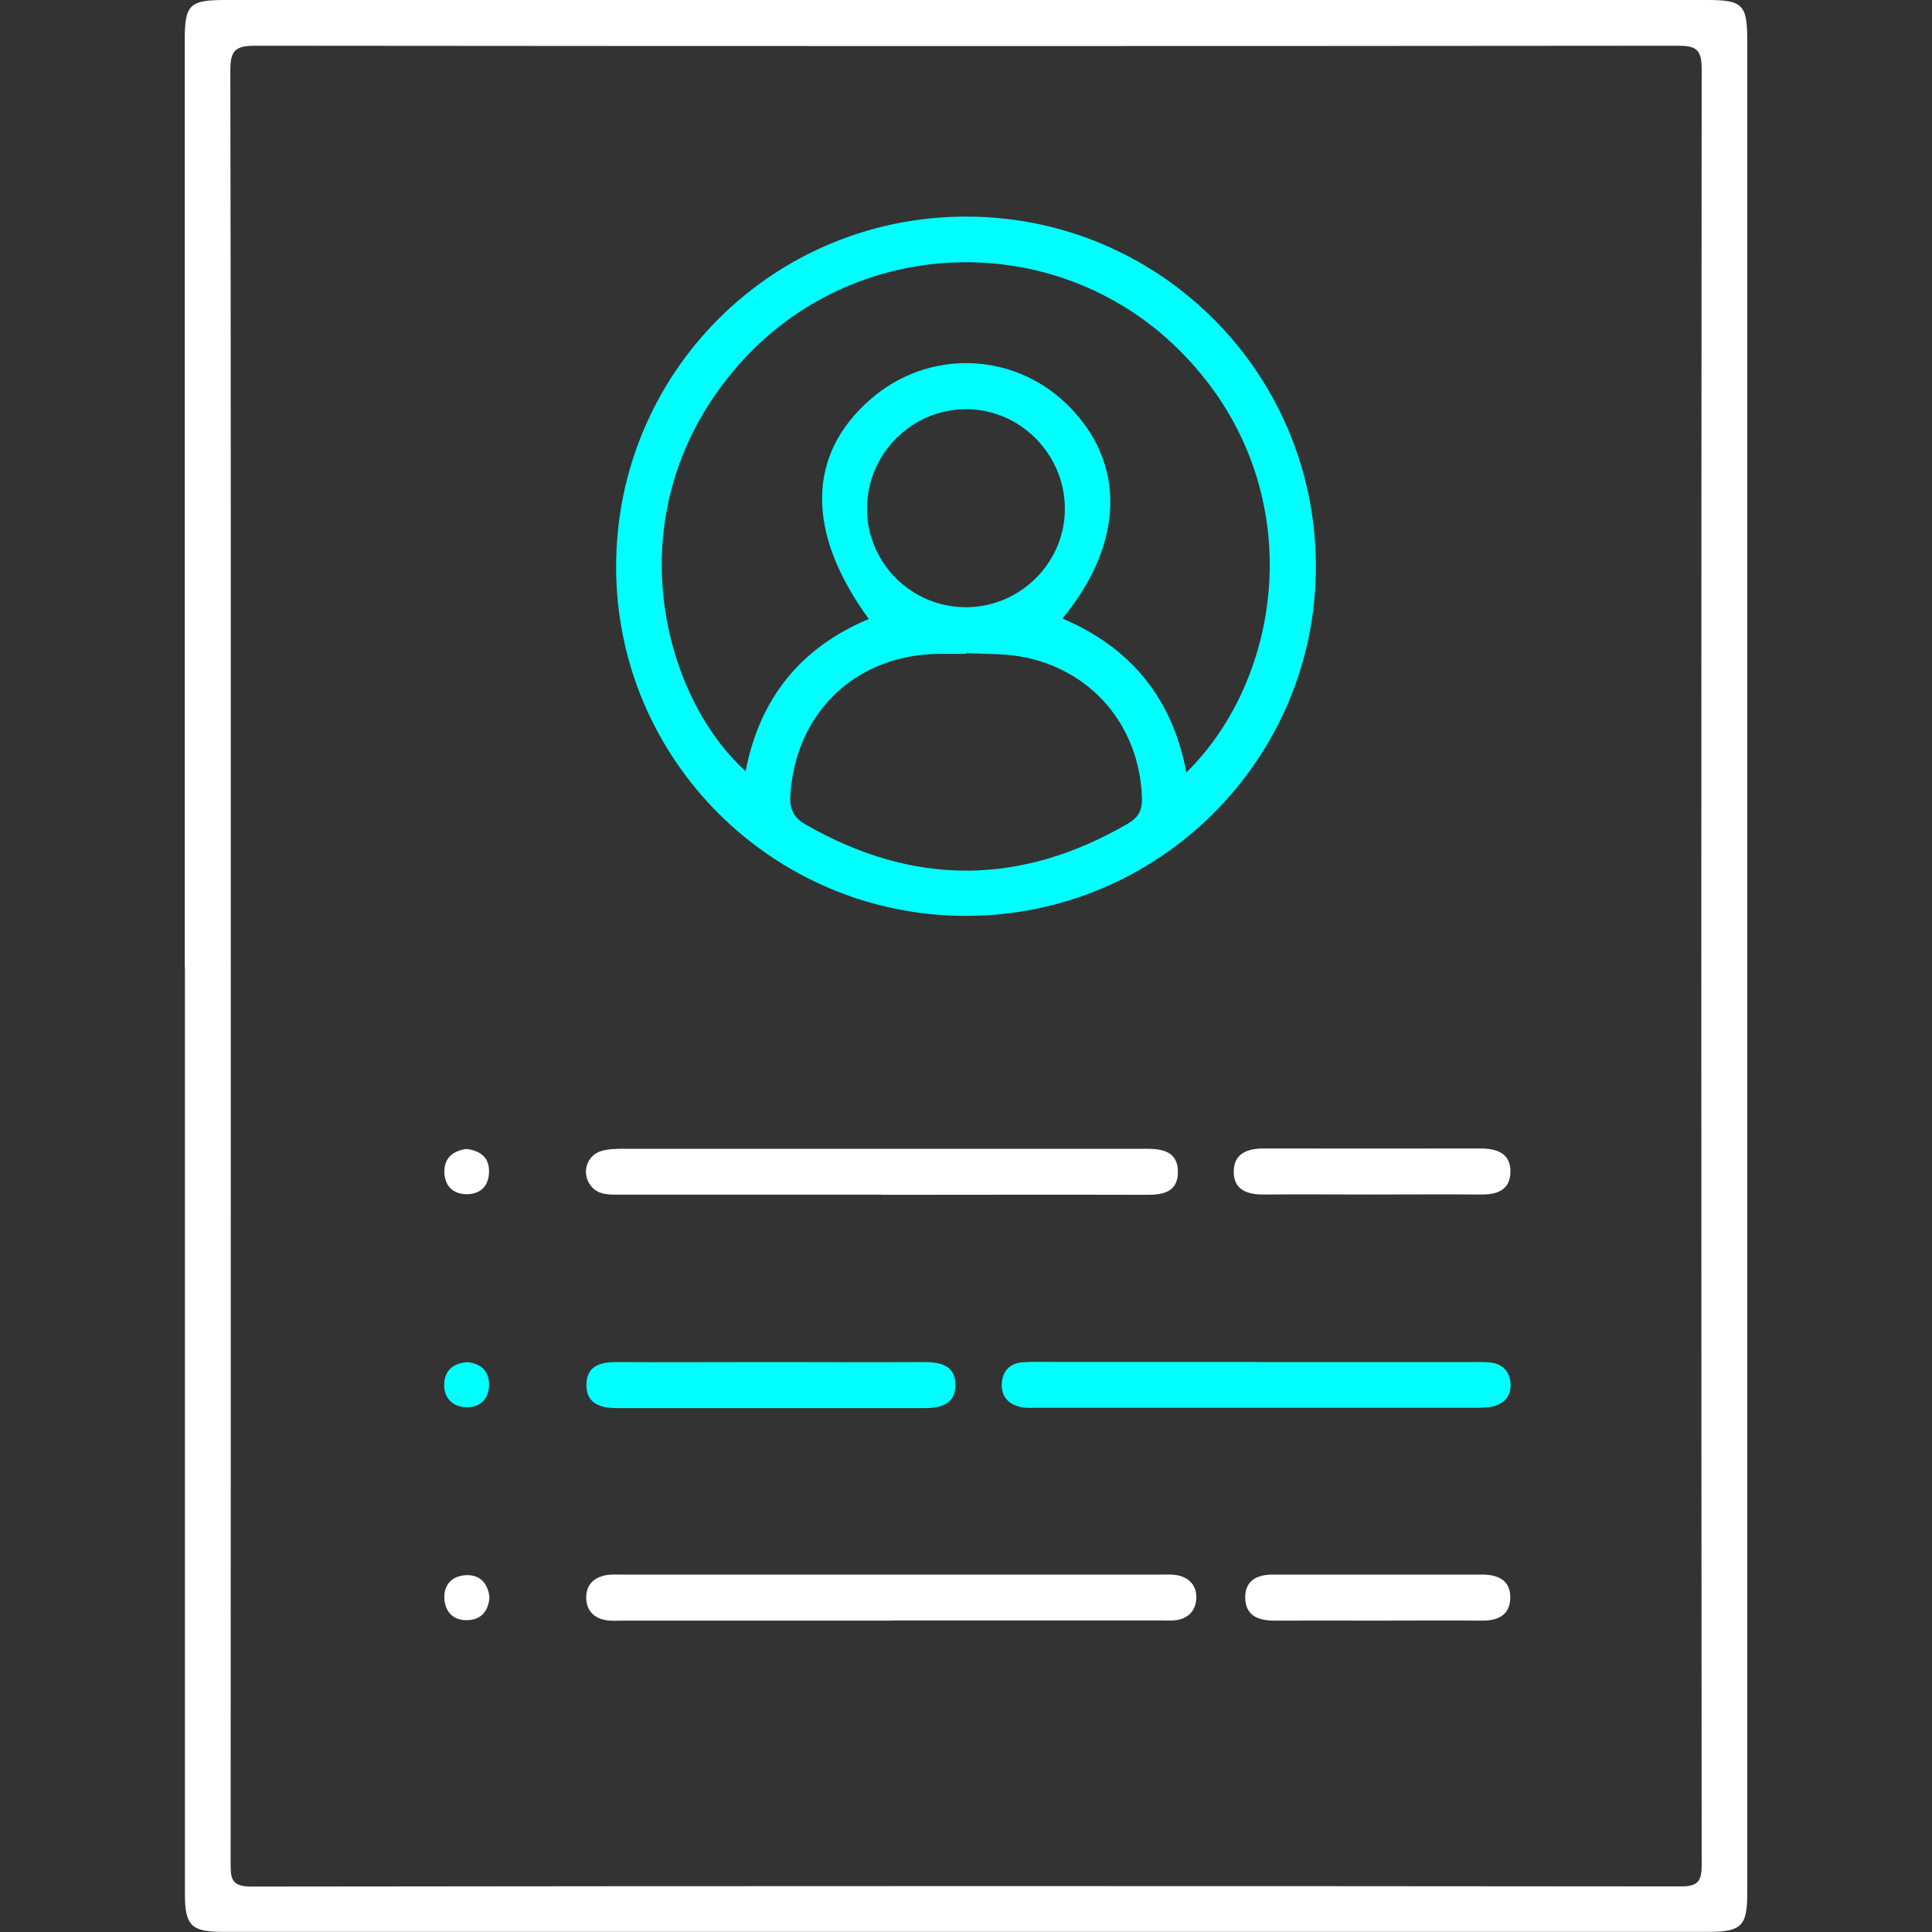 <?xml version="1.0" encoding="UTF-8"?>
<svg id="Layer_1" data-name="Layer 1" xmlns="http://www.w3.org/2000/svg" viewBox="0 0 128 128">
  <rect x="0" y="0" width="128" height="128" fill="#333333" stroke="none"/>
  <defs>
    <style>
      .cls-1 {
        fill: #fff;
      }

      .cls-2 {
        fill: aqua;
      }
    </style>
  </defs>
  <path class="cls-1" d="m12.24,64.05c0-20.47,0-40.94,0-61.41,0-2.33.32-2.64,2.67-2.64C47.65,0,80.38,0,113.11,0c2.34,0,2.65.31,2.65,2.66,0,40.94,0,81.87,0,122.81,0,2.12-.4,2.52-2.53,2.52-32.82,0-65.65,0-98.47,0-2.1,0-2.51-.42-2.51-2.54,0-20.47,0-40.94,0-61.41Zm3.05-.1c0,19.82,0,39.64-.01,59.46,0,1,.01,1.58,1.35,1.58,31.57-.04,63.14-.04,94.71-.01,1.1,0,1.4-.29,1.4-1.39-.03-39.68-.03-79.37,0-119.05,0-1.29-.4-1.51-1.58-1.51-31.43.03-62.86.03-94.29,0-1.28,0-1.61.34-1.61,1.61.04,19.77.03,39.54.03,59.32Z"/>
  <path class="cls-2" d="m64,14.35c12.84,0,23.2,10.38,23.18,23.23-.02,12.75-10.4,23.09-23.18,23.1-12.78,0-23.17-10.35-23.18-23.1-.02-12.86,10.34-23.23,23.19-23.23Zm14.6,36.83c6.6-6.48,8.3-19.37-.57-28.08-8.18-8.03-21.5-7.56-29.09,1.07-8.41,9.57-5.09,21.94.46,26.92.93-4.83,3.65-8.19,8.16-10.08-4.18-5.73-4.12-10.9.14-14.58,3.8-3.29,9.38-3.14,12.97.34,3.94,3.82,3.86,9.18-.28,14.21,4.5,1.91,7.27,5.24,8.21,10.19Zm-14.58-7.92s0,.04,0,.06c-.61,0-1.21,0-1.82,0-5.5.05-9.52,3.91-9.84,9.39-.05.91.22,1.46,1.02,1.92,7.13,4.09,14.23,4.07,21.34-.06.69-.4.96-.88.94-1.68-.15-4.82-3.38-8.62-8.15-9.41-1.14-.19-2.32-.14-3.48-.21Zm.03-3.03c3.62-.03,6.57-3.04,6.5-6.64-.07-3.57-3-6.48-6.54-6.48-3.61,0-6.57,2.97-6.57,6.59,0,3.62,2.98,6.56,6.61,6.53Z"/>
  <path class="cls-1" d="m59.11,107.37c-5.92,0-11.84,0-17.76,0-.42,0-.85.04-1.26-.04-.77-.15-1.24-.66-1.25-1.46-.02-.81.45-1.32,1.21-1.49.4-.09.83-.06,1.25-.06,11.84,0,23.68,0,35.52,0,.42,0,.85-.03,1.25.06.78.17,1.22.73,1.19,1.51-.03.77-.49,1.31-1.28,1.44-.36.06-.74.03-1.12.03-5.92,0-11.84,0-17.76,0Z"/>
  <path class="cls-1" d="m58.39,79.15c-5.83,0-11.65,0-17.48,0-.72,0-1.41-.02-1.85-.71-.51-.8-.18-1.86.74-2.17.47-.15,1.01-.16,1.51-.16,11.42,0,22.84,0,34.26,0,.14,0,.28,0,.42,0,1.07,0,2.05.21,2.05,1.53,0,1.31-.94,1.52-2.03,1.52-5.87-.02-11.75,0-17.62,0Z"/>
  <path class="cls-2" d="m83.31,90.24c4.75,0,9.51,0,14.26,0,.42,0,.84-.02,1.26.04.73.11,1.17.59,1.24,1.31.08.79-.31,1.36-1.09,1.57-.4.11-.83.11-1.24.11-9.69,0-19.39,0-29.08,0-.33,0-.66.02-.98-.04-.84-.16-1.35-.69-1.31-1.55.04-.84.54-1.38,1.42-1.43.7-.04,1.4-.02,2.1-.02,4.47,0,8.95,0,13.42,0Z"/>
  <path class="cls-2" d="m51.17,90.24c3.35,0,6.71.02,10.06,0,1.1,0,2.06.23,2.07,1.5.01,1.26-.94,1.56-2.04,1.55-6.8,0-13.61,0-20.41,0-1.1,0-2.03-.31-2-1.59.03-1.2.92-1.46,1.97-1.46,3.45.02,6.9,0,10.34,0Z"/>
  <path class="cls-1" d="m90.71,79.14c-2.32,0-4.65-.02-6.97,0-1.13.01-2.03-.32-2-1.56.02-1.15.9-1.49,1.96-1.49,4.79.01,9.58,0,14.37,0,1.09,0,2.03.3,2,1.58-.03,1.19-.9,1.48-1.96,1.47-2.46-.02-4.93,0-7.39,0Z"/>
  <path class="cls-1" d="m91.28,107.37c-2.28,0-4.56-.01-6.84,0-1.06,0-1.91-.31-1.94-1.49-.03-1.18.8-1.57,1.87-1.56,4.61,0,9.21,0,13.82,0,1.08,0,1.9.39,1.87,1.56-.03,1.17-.87,1.51-1.94,1.49-2.28-.02-4.56,0-6.84,0Z"/>
  <path class="cls-1" d="m32.43,105.8c-.06.9-.51,1.5-1.44,1.54-.94.04-1.5-.54-1.55-1.43-.05-.92.52-1.51,1.43-1.55.92-.04,1.44.51,1.56,1.45Z"/>
  <path class="cls-1" d="m30.91,76.12c.9.12,1.51.55,1.49,1.51-.01.92-.54,1.48-1.47,1.49-.94,0-1.48-.58-1.49-1.48-.01-.93.58-1.4,1.47-1.52Z"/>
  <path class="cls-2" d="m31.02,90.25c.86.11,1.4.6,1.38,1.54-.03.95-.63,1.47-1.52,1.44-.9-.02-1.48-.62-1.45-1.53.03-.91.6-1.41,1.59-1.45Z"/>
</svg>